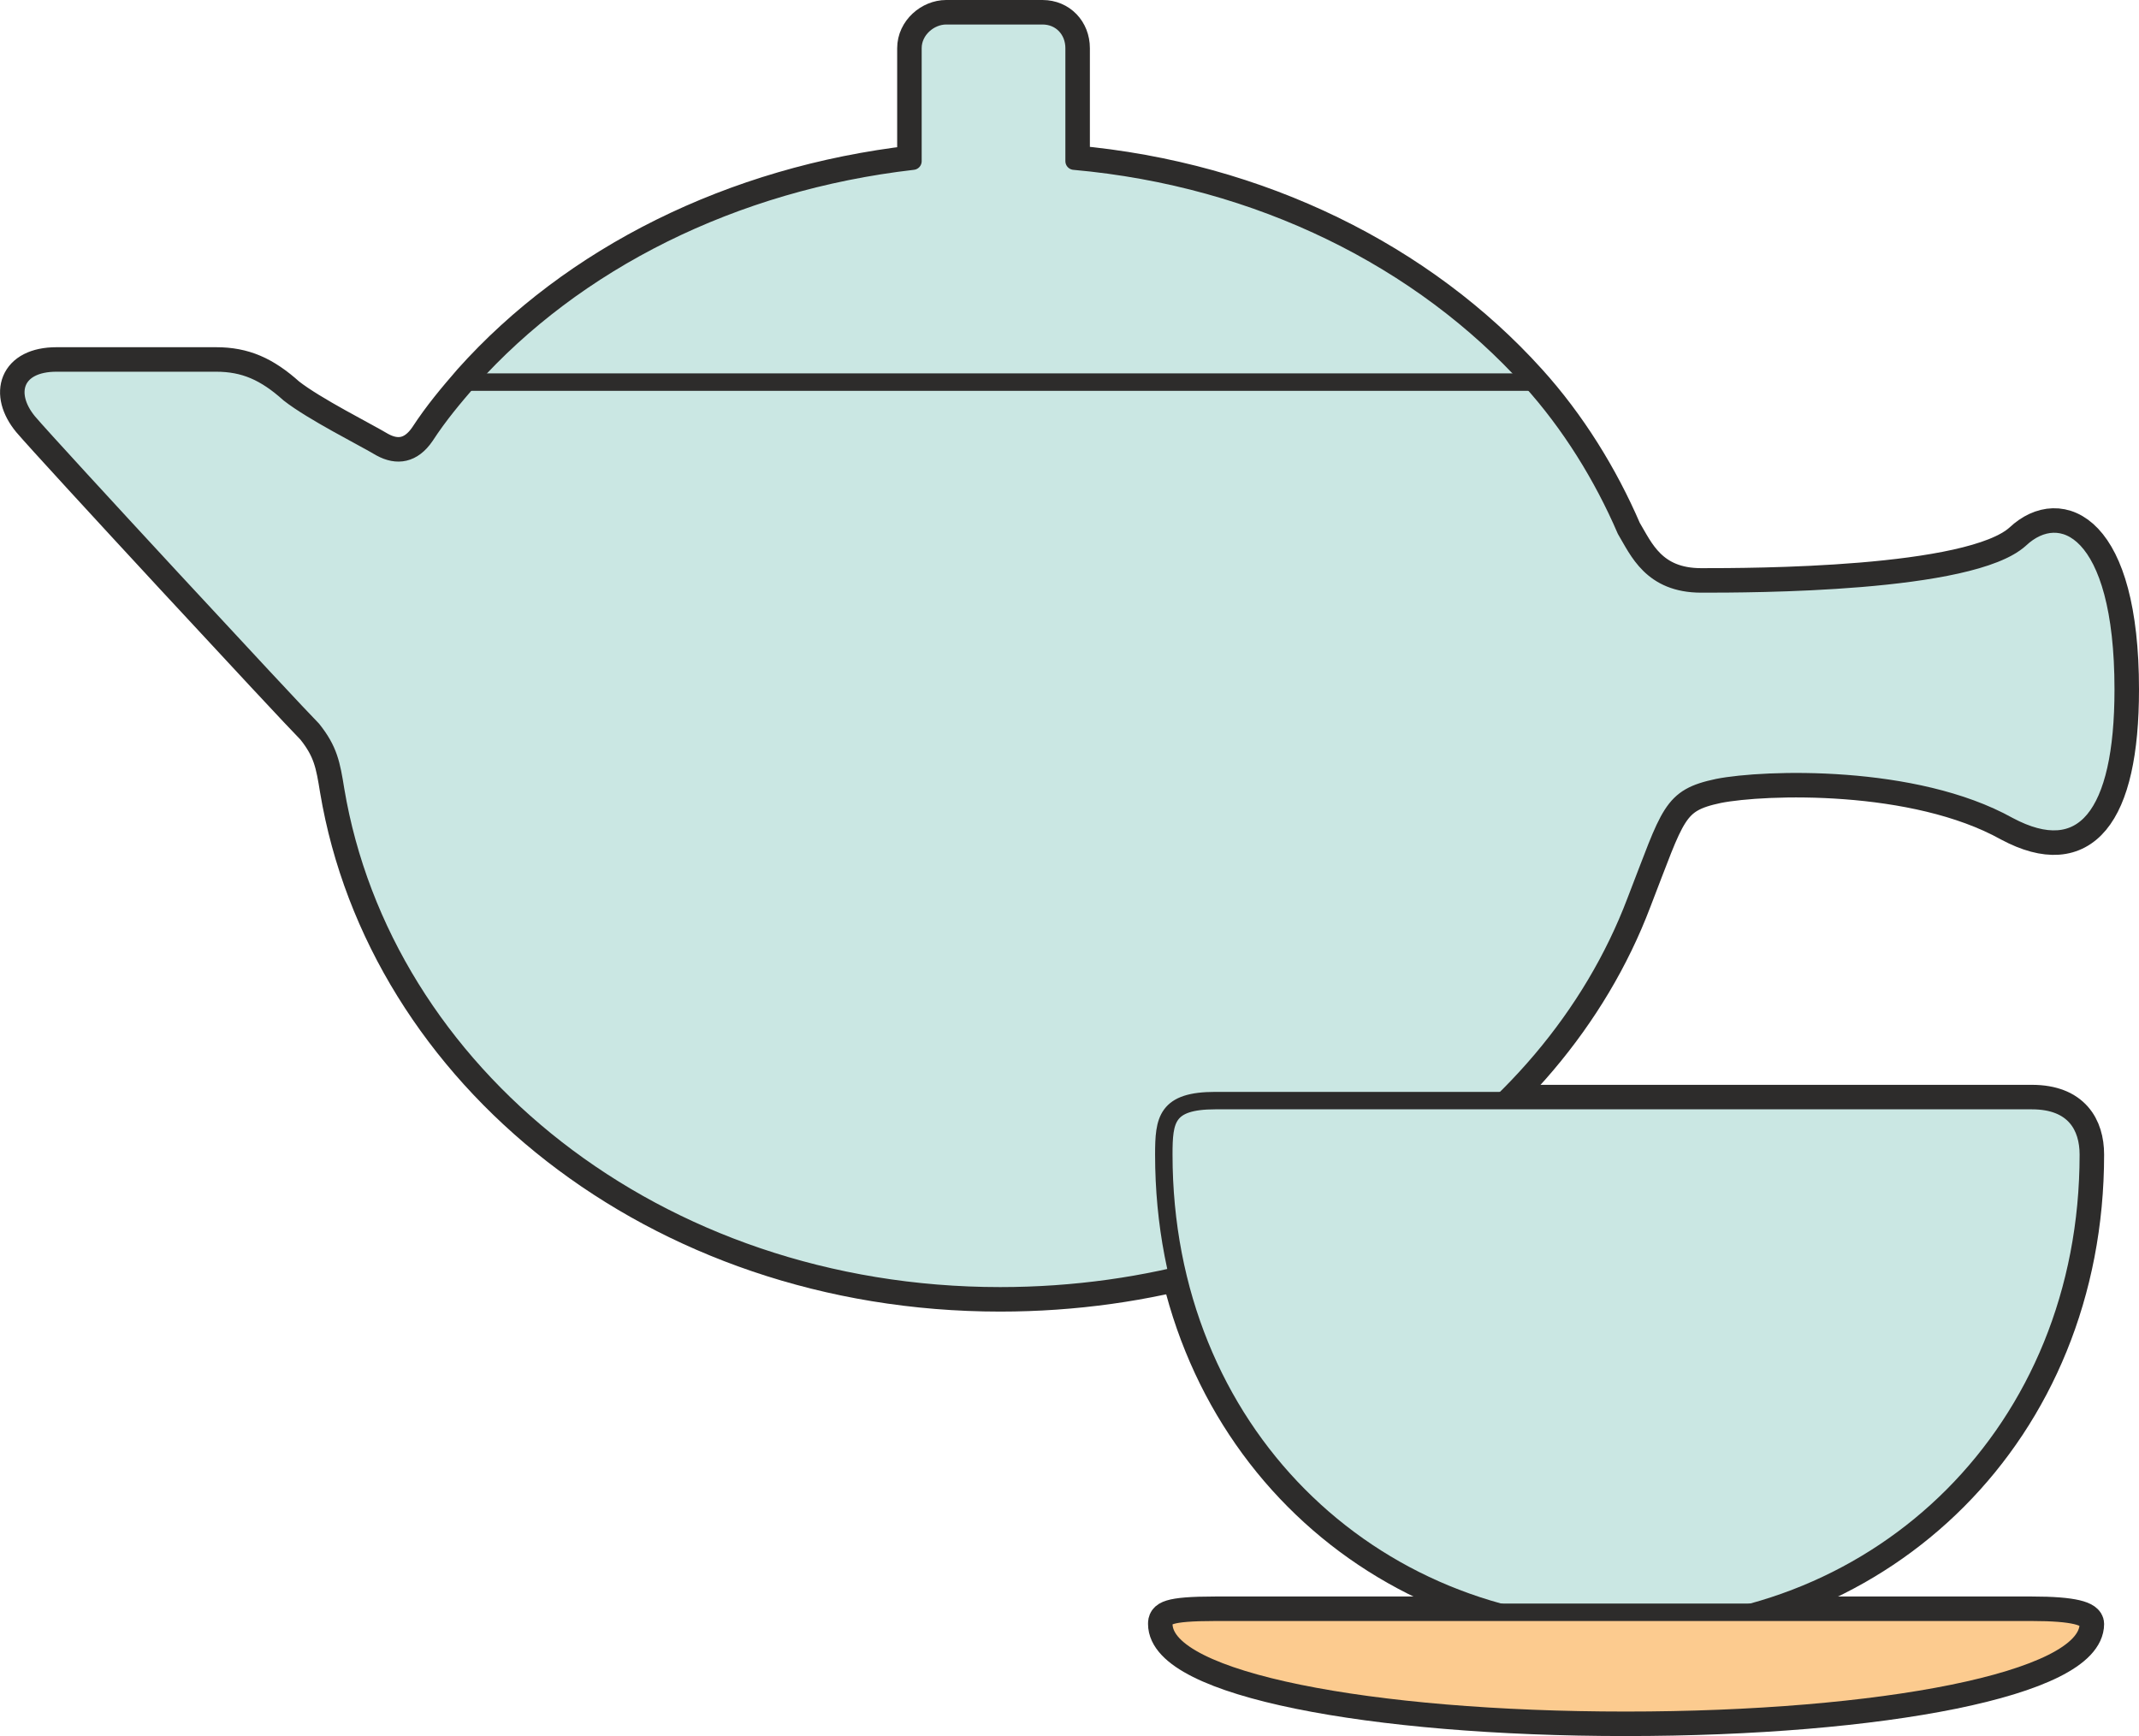 <svg height="200.64" viewBox="0 0 185.406 150.48" width="247.208" xmlns="http://www.w3.org/2000/svg"><path style="fill:none;stroke:#2d2c2b;stroke-width:2.736;stroke-linecap:round;stroke-linejoin:round;stroke-miterlimit:10.433" d="M337.598 378.609c3.456 3.816 6.264 8.352 8.28 13.032 1.08 1.8 2.232 4.68 6.552 4.68 4.248 0 23.4 0 27.648-3.888 3.456-3.24 8.928-1.008 8.928 13.032 0 10.944-3.456 15.264-9.936 11.808-8.136-4.536-21.168-4.104-25.2-3.312-4.104.864-4.104 2.088-7.128 9.864-7.56 19.944-29.304 34.2-55.08 34.2-29.88 0-53.496-19.368-57.6-43.848-.36-2.232-.576-3.456-2.016-5.256-1.656-1.656-22.608-24.264-24.624-26.64-2.016-2.448-1.224-5.112 2.448-5.112h13.824c2.448 0 4.248.792 6.336 2.664 2.016 1.584 6.48 3.816 7.92 4.68 1.44.792 2.808.576 3.888-1.008 1.224-1.872 2.448-3.312 3.816-4.896 9.144-10.224 22.824-17.136 38.448-18.936v-9.792c0-1.584 1.44-2.808 2.88-2.808h8.352c1.584 0 2.736 1.224 2.736 2.808v9.792c16.128 1.44 30.168 8.568 39.528 18.936 0 0 0 0 0 0z" transform="translate(-204.968 -345.705)"/><path style="fill:none;stroke:#2d2c2b;stroke-width:2.736;stroke-linecap:round;stroke-linejoin:round;stroke-miterlimit:10.433" d="M385.982 445.785c0 23.976-17.928 41.112-40.104 41.112s-40.032-17.136-40.032-41.112c0-3.024.216-4.68 4.464-4.68h70.776c3.672 0 4.896 2.232 4.896 4.68 0 0 0 0 0 0z" transform="translate(-204.968 -345.705)"/><path style="fill:none;stroke:#2d2c2b;stroke-width:2.736;stroke-linecap:round;stroke-linejoin:round;stroke-miterlimit:10.433" d="M385.982 486.465c0 4.896-17.928 8.352-40.104 8.352s-40.032-3.456-40.032-8.352c0-.576.216-1.008 4.464-1.008h70.776c3.672 0 4.896.432 4.896 1.008 0 0 0 0 0 0z" transform="translate(-204.968 -345.705)"/><path style="fill:#cae7e3;stroke:#2d2c2b;stroke-width:1.512;stroke-linecap:round;stroke-linejoin:round;stroke-miterlimit:10.433" d="M337.598 378.609c3.456 3.816 6.264 8.352 8.28 13.032 1.08 1.8 2.232 4.68 6.552 4.68 4.248 0 23.4 0 27.648-3.888 3.456-3.24 8.928-1.008 8.928 13.032 0 10.944-3.456 15.264-9.936 11.808-8.136-4.536-21.168-4.104-25.2-3.312-4.104.864-4.104 2.088-7.128 9.864-7.56 19.944-29.304 34.2-55.08 34.2-29.88 0-53.496-19.368-57.6-43.848-.36-2.232-.576-3.456-2.016-5.256-1.656-1.656-22.608-24.264-24.624-26.64-2.016-2.448-1.224-5.112 2.448-5.112h13.824c2.448 0 4.248.792 6.336 2.664 2.016 1.584 6.48 3.816 7.92 4.68 1.44.792 2.808.576 3.888-1.008 1.224-1.872 2.448-3.312 3.816-4.896 9.144-10.224 22.824-17.136 38.448-18.936v-9.792c0-1.584 1.44-2.808 2.88-2.808h8.352c1.584 0 2.736 1.224 2.736 2.808v9.792c16.128 1.44 30.168 8.568 39.528 18.936 0 0 0 0 0 0z" transform="translate(-204.968 -345.705)"/><path style="fill:none;stroke:#2d2c2b;stroke-width:1.512;stroke-linecap:round;stroke-linejoin:round;stroke-miterlimit:10.433" d="M337.598 378.825h-91.944" transform="translate(-204.968 -345.705)"/><path style="fill:#cae7e3;stroke:#2d2c2b;stroke-width:1.512;stroke-linecap:round;stroke-linejoin:round;stroke-miterlimit:10.433" d="M385.982 445.785c0 23.976-17.928 41.112-40.104 41.112s-40.032-17.136-40.032-41.112c0-3.024.216-4.68 4.464-4.68h70.776c3.672 0 4.896 2.232 4.896 4.68 0 0 0 0 0 0z" transform="translate(-204.968 -345.705)"/><path style="fill:#fccb8f;stroke:#2d2c2b;stroke-width:1.512;stroke-linecap:round;stroke-linejoin:round;stroke-miterlimit:10.433" d="M385.982 486.465c0 4.896-17.928 8.352-40.104 8.352s-40.032-3.456-40.032-8.352c0-.576.216-1.008 4.464-1.008h70.776c3.672 0 4.896.432 4.896 1.008 0 0 0 0 0 0z" transform="translate(-204.968 -345.705)"/></svg>
